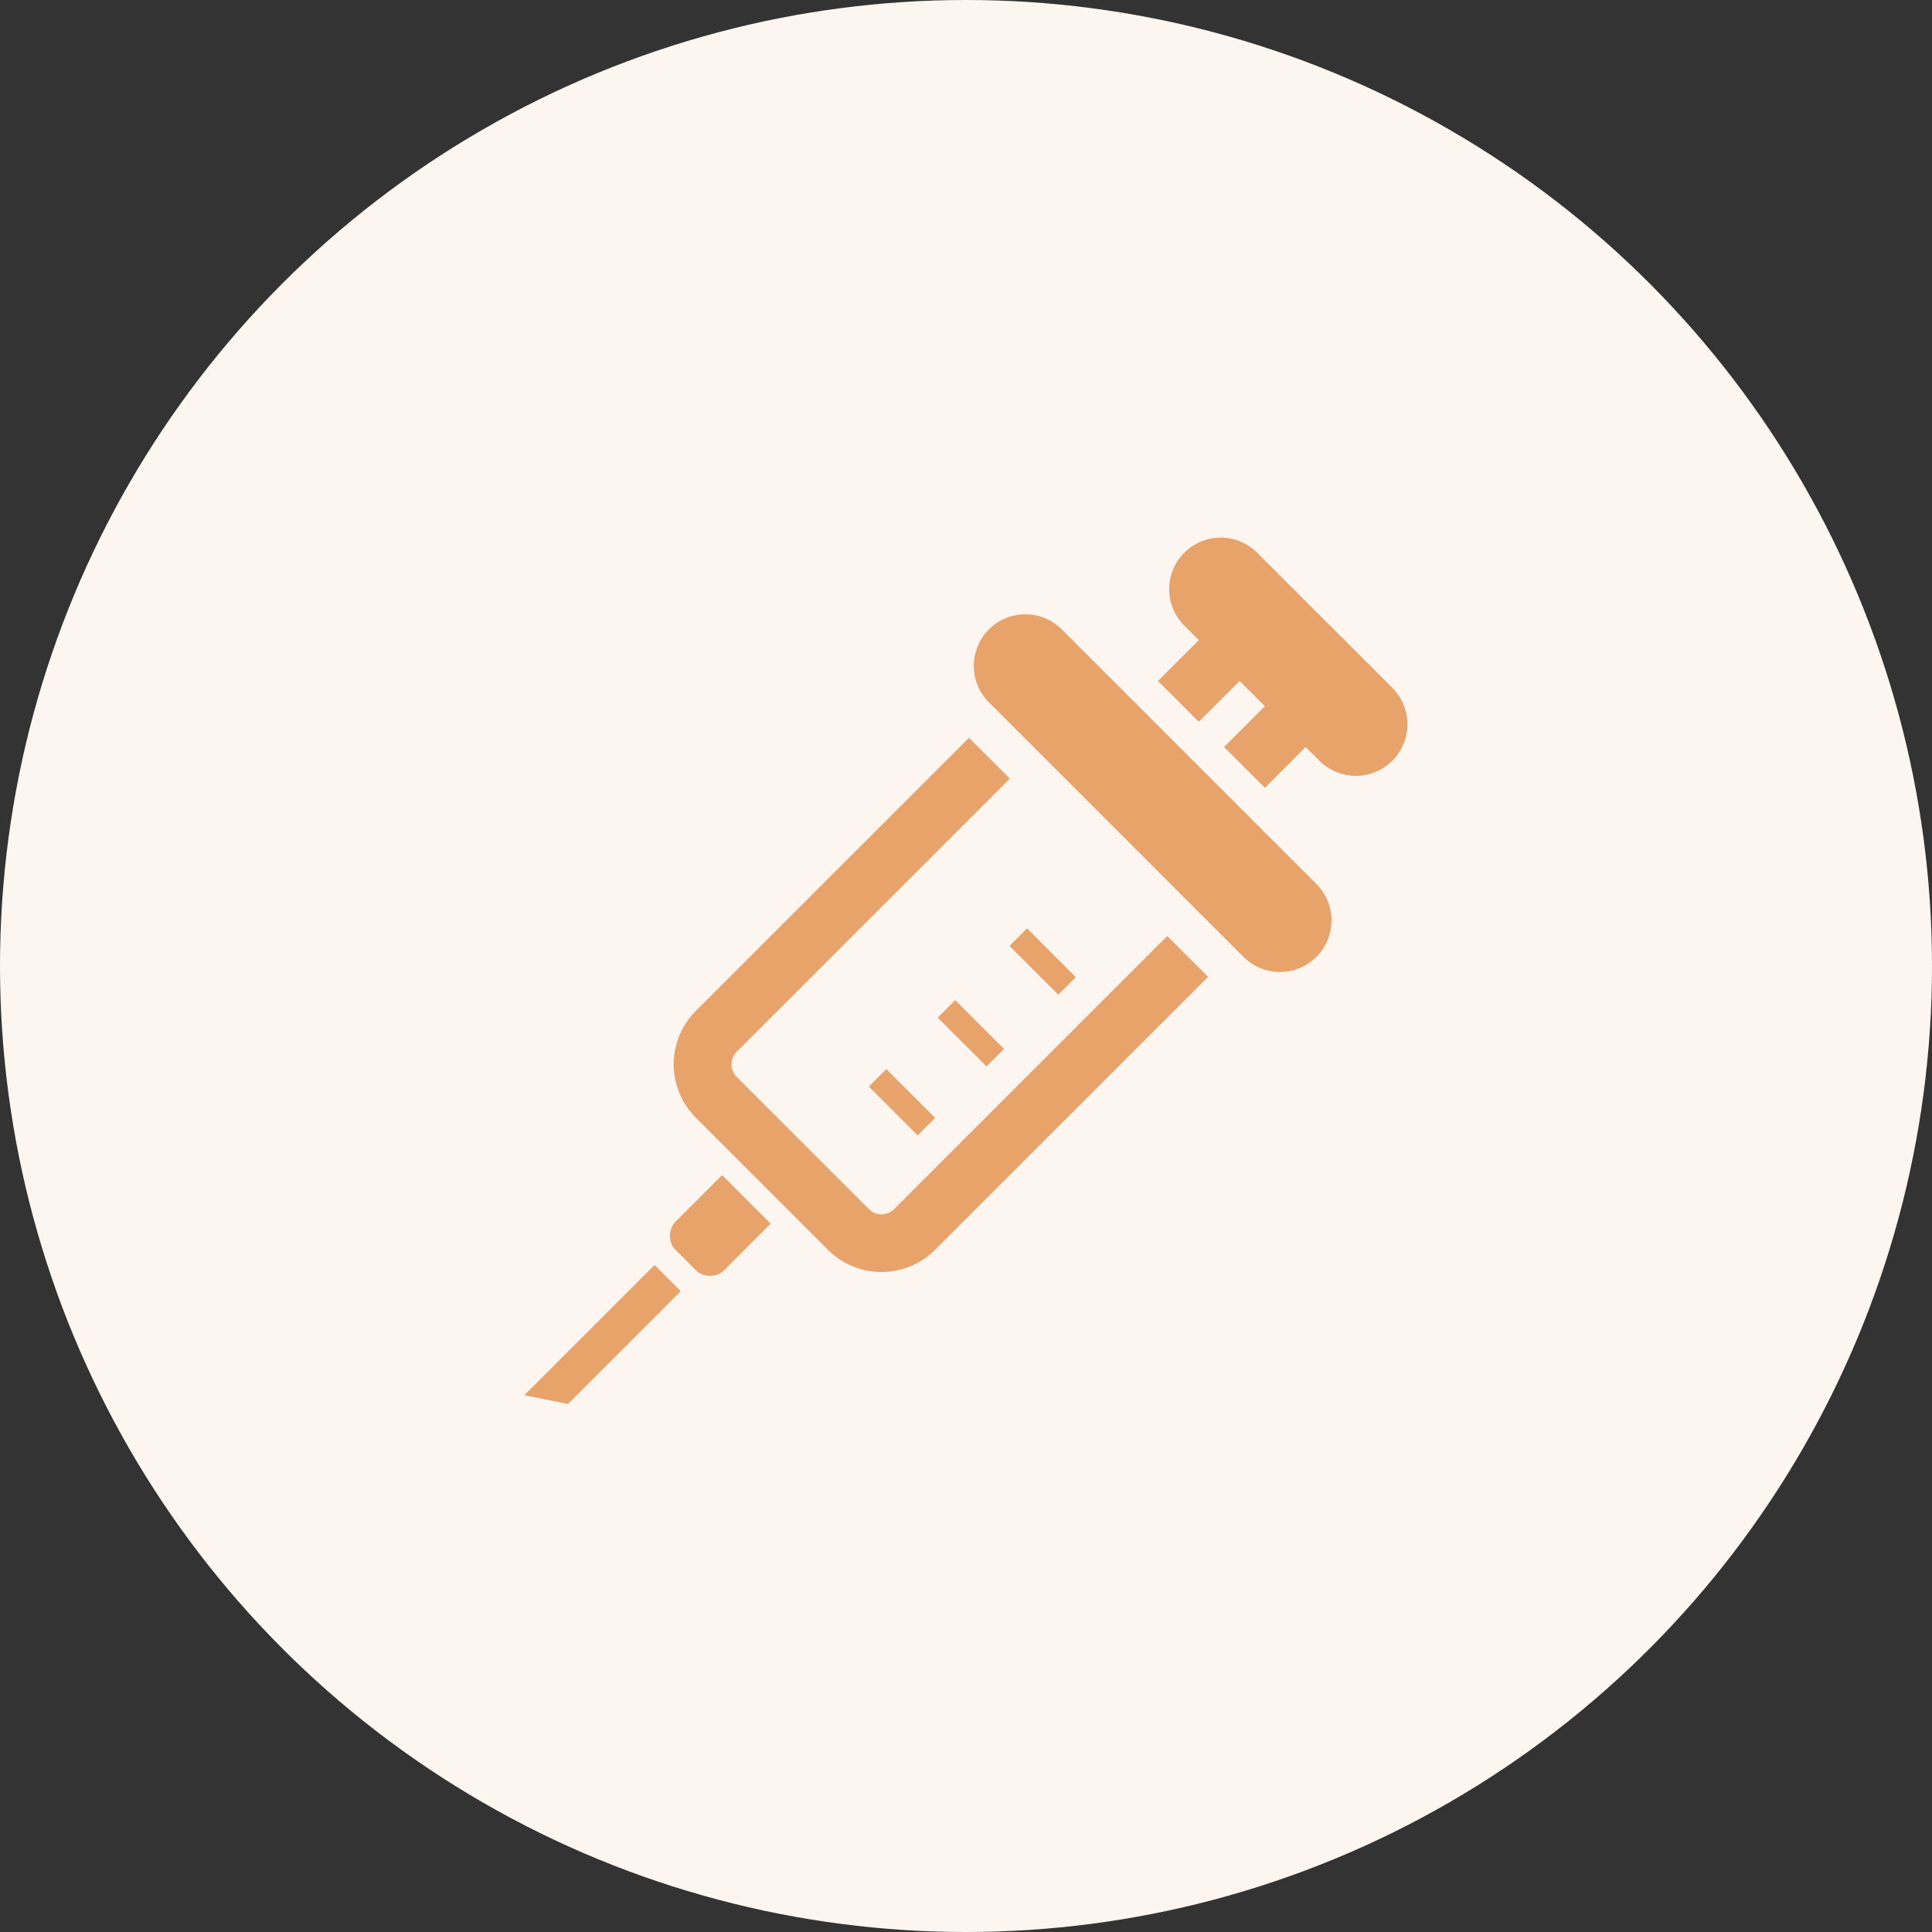 <svg xmlns="http://www.w3.org/2000/svg" width="140" height="140" viewBox="0 0 140 140">
  <rect x="0" y="0" width="140" height="140" fill="#333333" stroke="none"/>
  <g id="グループ_2469" data-name="グループ 2469" transform="translate(-533 -2368)">
    <circle id="_25380110_s" data-name="25380110_s" cx="70" cy="70" r="70" transform="translate(533 2368)" fill="#fdf6f0"/>
    <g id="注射器のアイコン素材" transform="translate(571 2407)">
      <path id="パス_5306" data-name="パス 5306" d="M102.567,154.927a1.266,1.266,0,0,1-.426.285,1.307,1.307,0,0,1-.738.07,1.267,1.267,0,0,1-.668-.355l-9.574-9.574a1.273,1.273,0,0,1-.285-.428,1.307,1.307,0,0,1-.07-.738,1.275,1.275,0,0,1,.355-.666l19.787-19.787-2.959-2.957L88.2,140.561a5.474,5.474,0,0,0,0,7.748l9.574,9.574a5.426,5.426,0,0,0,1.813,1.2,5.474,5.474,0,0,0,5.936-1.2L125.314,138.1l-2.959-2.957Z" transform="translate(-75.774 -106.312)" fill="#e8a36a"/>
      <path id="パス_5307" data-name="パス 5307" d="M84.848,377.477a1.532,1.532,0,0,0-.289,2.1l1.707,1.707a1.53,1.53,0,0,0,2.1-.289l3.2-3.2-3.52-3.522Z" transform="translate(-73.723 -328.123)" fill="#e8a36a"/>
      <path id="パス_5308" data-name="パス 5308" d="M0,435.821l3.168.633,8.168-8.168-1.9-1.9Z" transform="translate(-0.004 -373.72)" fill="#e8a36a"/>
      <path id="パス_5309" data-name="パス 5309" d="M266.892,50.3a3.734,3.734,0,0,0-5.281,5.281l18.45,18.45a3.734,3.734,0,0,0,5.281-5.281Z" transform="translate(-227.952 -43.691)" fill="#e8a36a"/>
      <path id="パス_5310" data-name="パス 5310" d="M384.281,15.928l-9.768-9.766a3.734,3.734,0,1,0-5.279,5.281l1.01,1.01-2.959,2.959,2.959,2.957,2.957-2.957,1.832,1.83L372.074,20.2l2.959,2.957,2.955-2.957L379,21.211a3.735,3.735,0,0,0,5.281-5.283Z" transform="translate(-321.374 -5.068)" fill="#e8a36a"/>
      <rect id="長方形_27476" data-name="長方形 27476" width="5" height="1.793" transform="translate(36.422 28.276) rotate(45)" fill="#e8a36a"/>
      <path id="パス_5311" data-name="パス 5311" d="M243.135,277.7l1.268-1.268-3.537-3.535-1.268,1.268Z" transform="translate(-209.648 -239.421)" fill="#e8a36a"/>
      <rect id="長方形_27477" data-name="長方形 27477" width="1.793" height="5.002" transform="translate(29.763 42.007) rotate(135)" fill="#e8a36a"/>
    </g>
  </g>
</svg>
